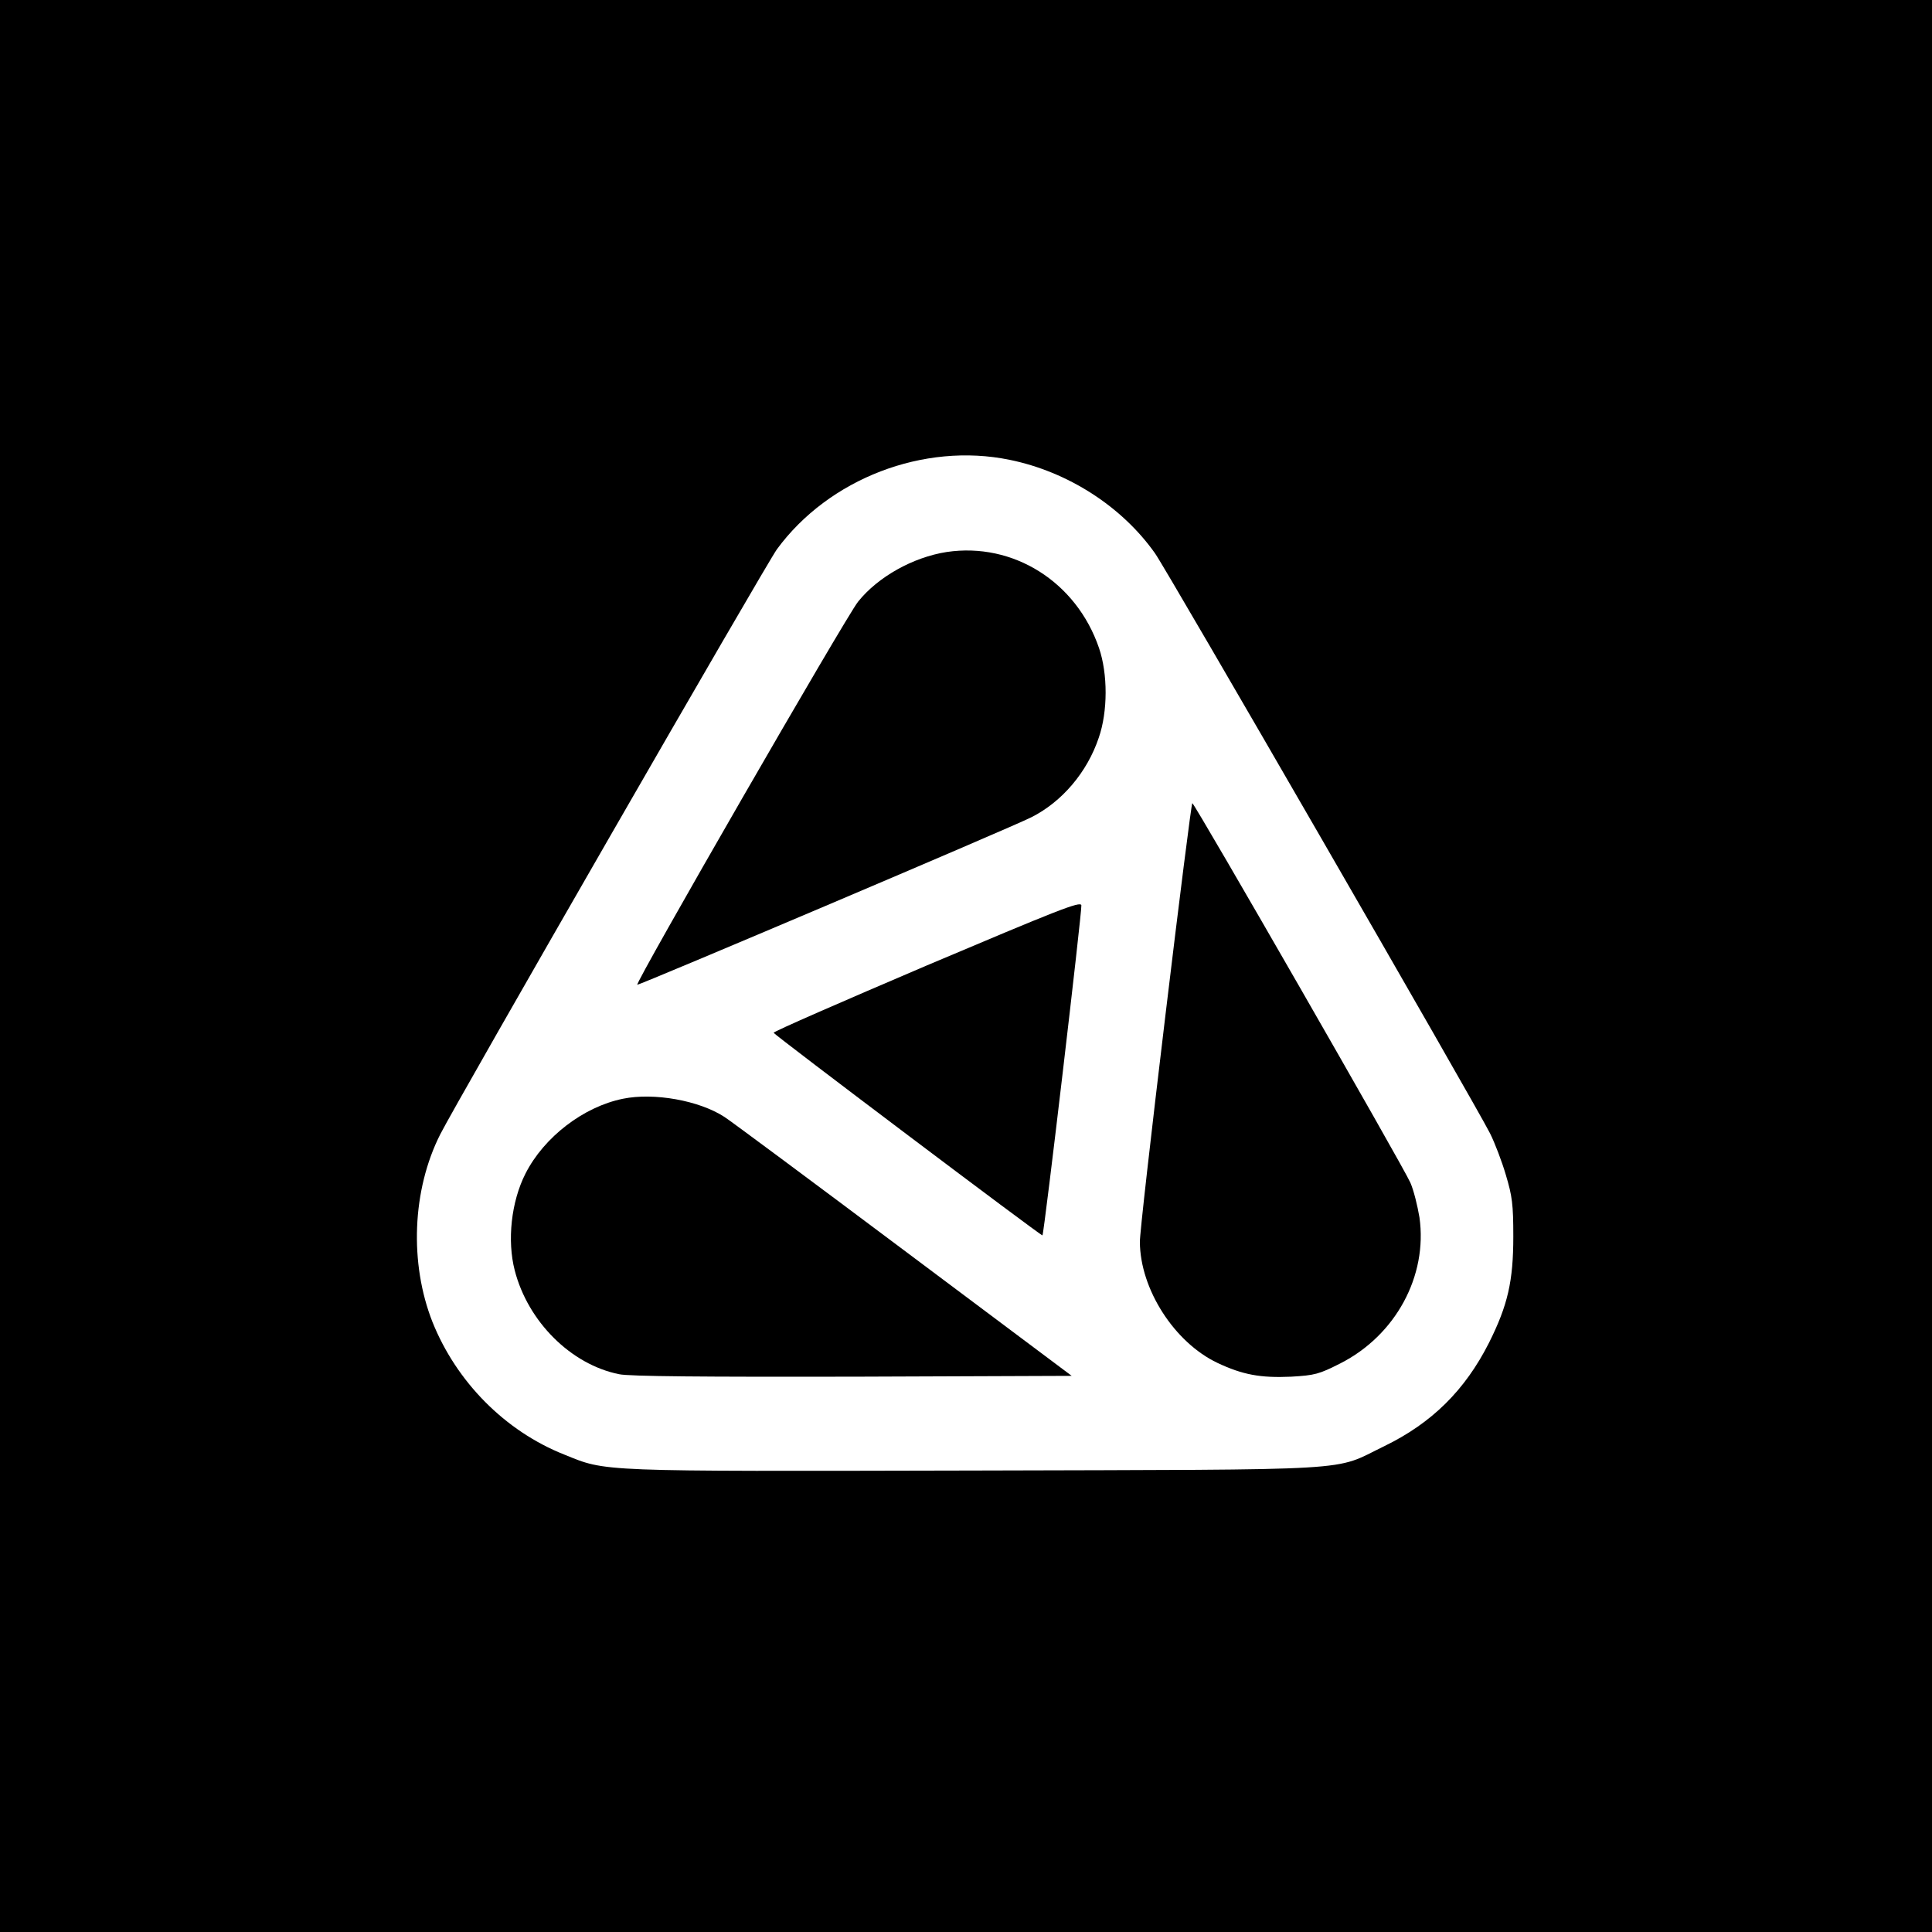<?xml version="1.0" standalone="no"?>
<!DOCTYPE svg PUBLIC "-//W3C//DTD SVG 20010904//EN"
 "http://www.w3.org/TR/2001/REC-SVG-20010904/DTD/svg10.dtd">
<svg version="1.0" xmlns="http://www.w3.org/2000/svg"
 width="700pt" height="700pt" viewBox="0 0 700 700"
 preserveAspectRatio="xMidYMid meet">
<g transform="translate(0,700) scale(0.1,-0.1)"
fill="#000000" stroke="none">
<path d="M0 3500 l0 -3500 3500 0 3500 0 0 3500 0 3500 -3500 0 -3500 0 0
-3500z m3658 1834 c211 -43 407 -169 527 -339 44 -62 1159 -1993 1214 -2102
17 -34 43 -102 57 -150 23 -77 27 -106 27 -223 0 -162 -20 -249 -88 -385 -87
-172 -207 -291 -380 -375 -190 -92 -64 -84 -1485 -88 -1378 -3 -1330 -5 -1486
58 -214 85 -390 263 -477 480 -84 213 -74 478 28 680 55 110 1183 2070 1220
2120 188 256 532 388 843 324z"/>
<path d="M3430 5000 c-122 -19 -249 -90 -321 -180 -43 -53 -810 -1384 -800
-1388 7 -2 1358 571 1428 607 111 56 202 163 244 288 33 95 33 231 1 325 -82
240 -311 384 -552 348z"/>
<path d="M4222 3317 c-51 -424 -93 -792 -92 -817 1 -171 125 -364 281 -438 91
-43 156 -55 267 -50 86 5 101 9 178 48 201 102 317 317 287 529 -7 42 -21 99
-33 126 -24 56 -782 1375 -790 1375 -3 0 -47 -348 -98 -773z"/>
<path d="M3358 3502 c-307 -131 -557 -240 -555 -244 3 -8 971 -738 974 -734 6
5 144 1179 141 1196 -3 16 -87 -18 -560 -218z"/>
<path d="M2257 3019 c-143 -29 -286 -139 -353 -271 -52 -102 -67 -243 -39
-351 48 -186 204 -341 378 -376 35 -8 308 -10 846 -9 l794 3 -609 456 c-335
251 -627 468 -649 482 -92 60 -256 89 -368 66z"/>
</g>
</svg>
